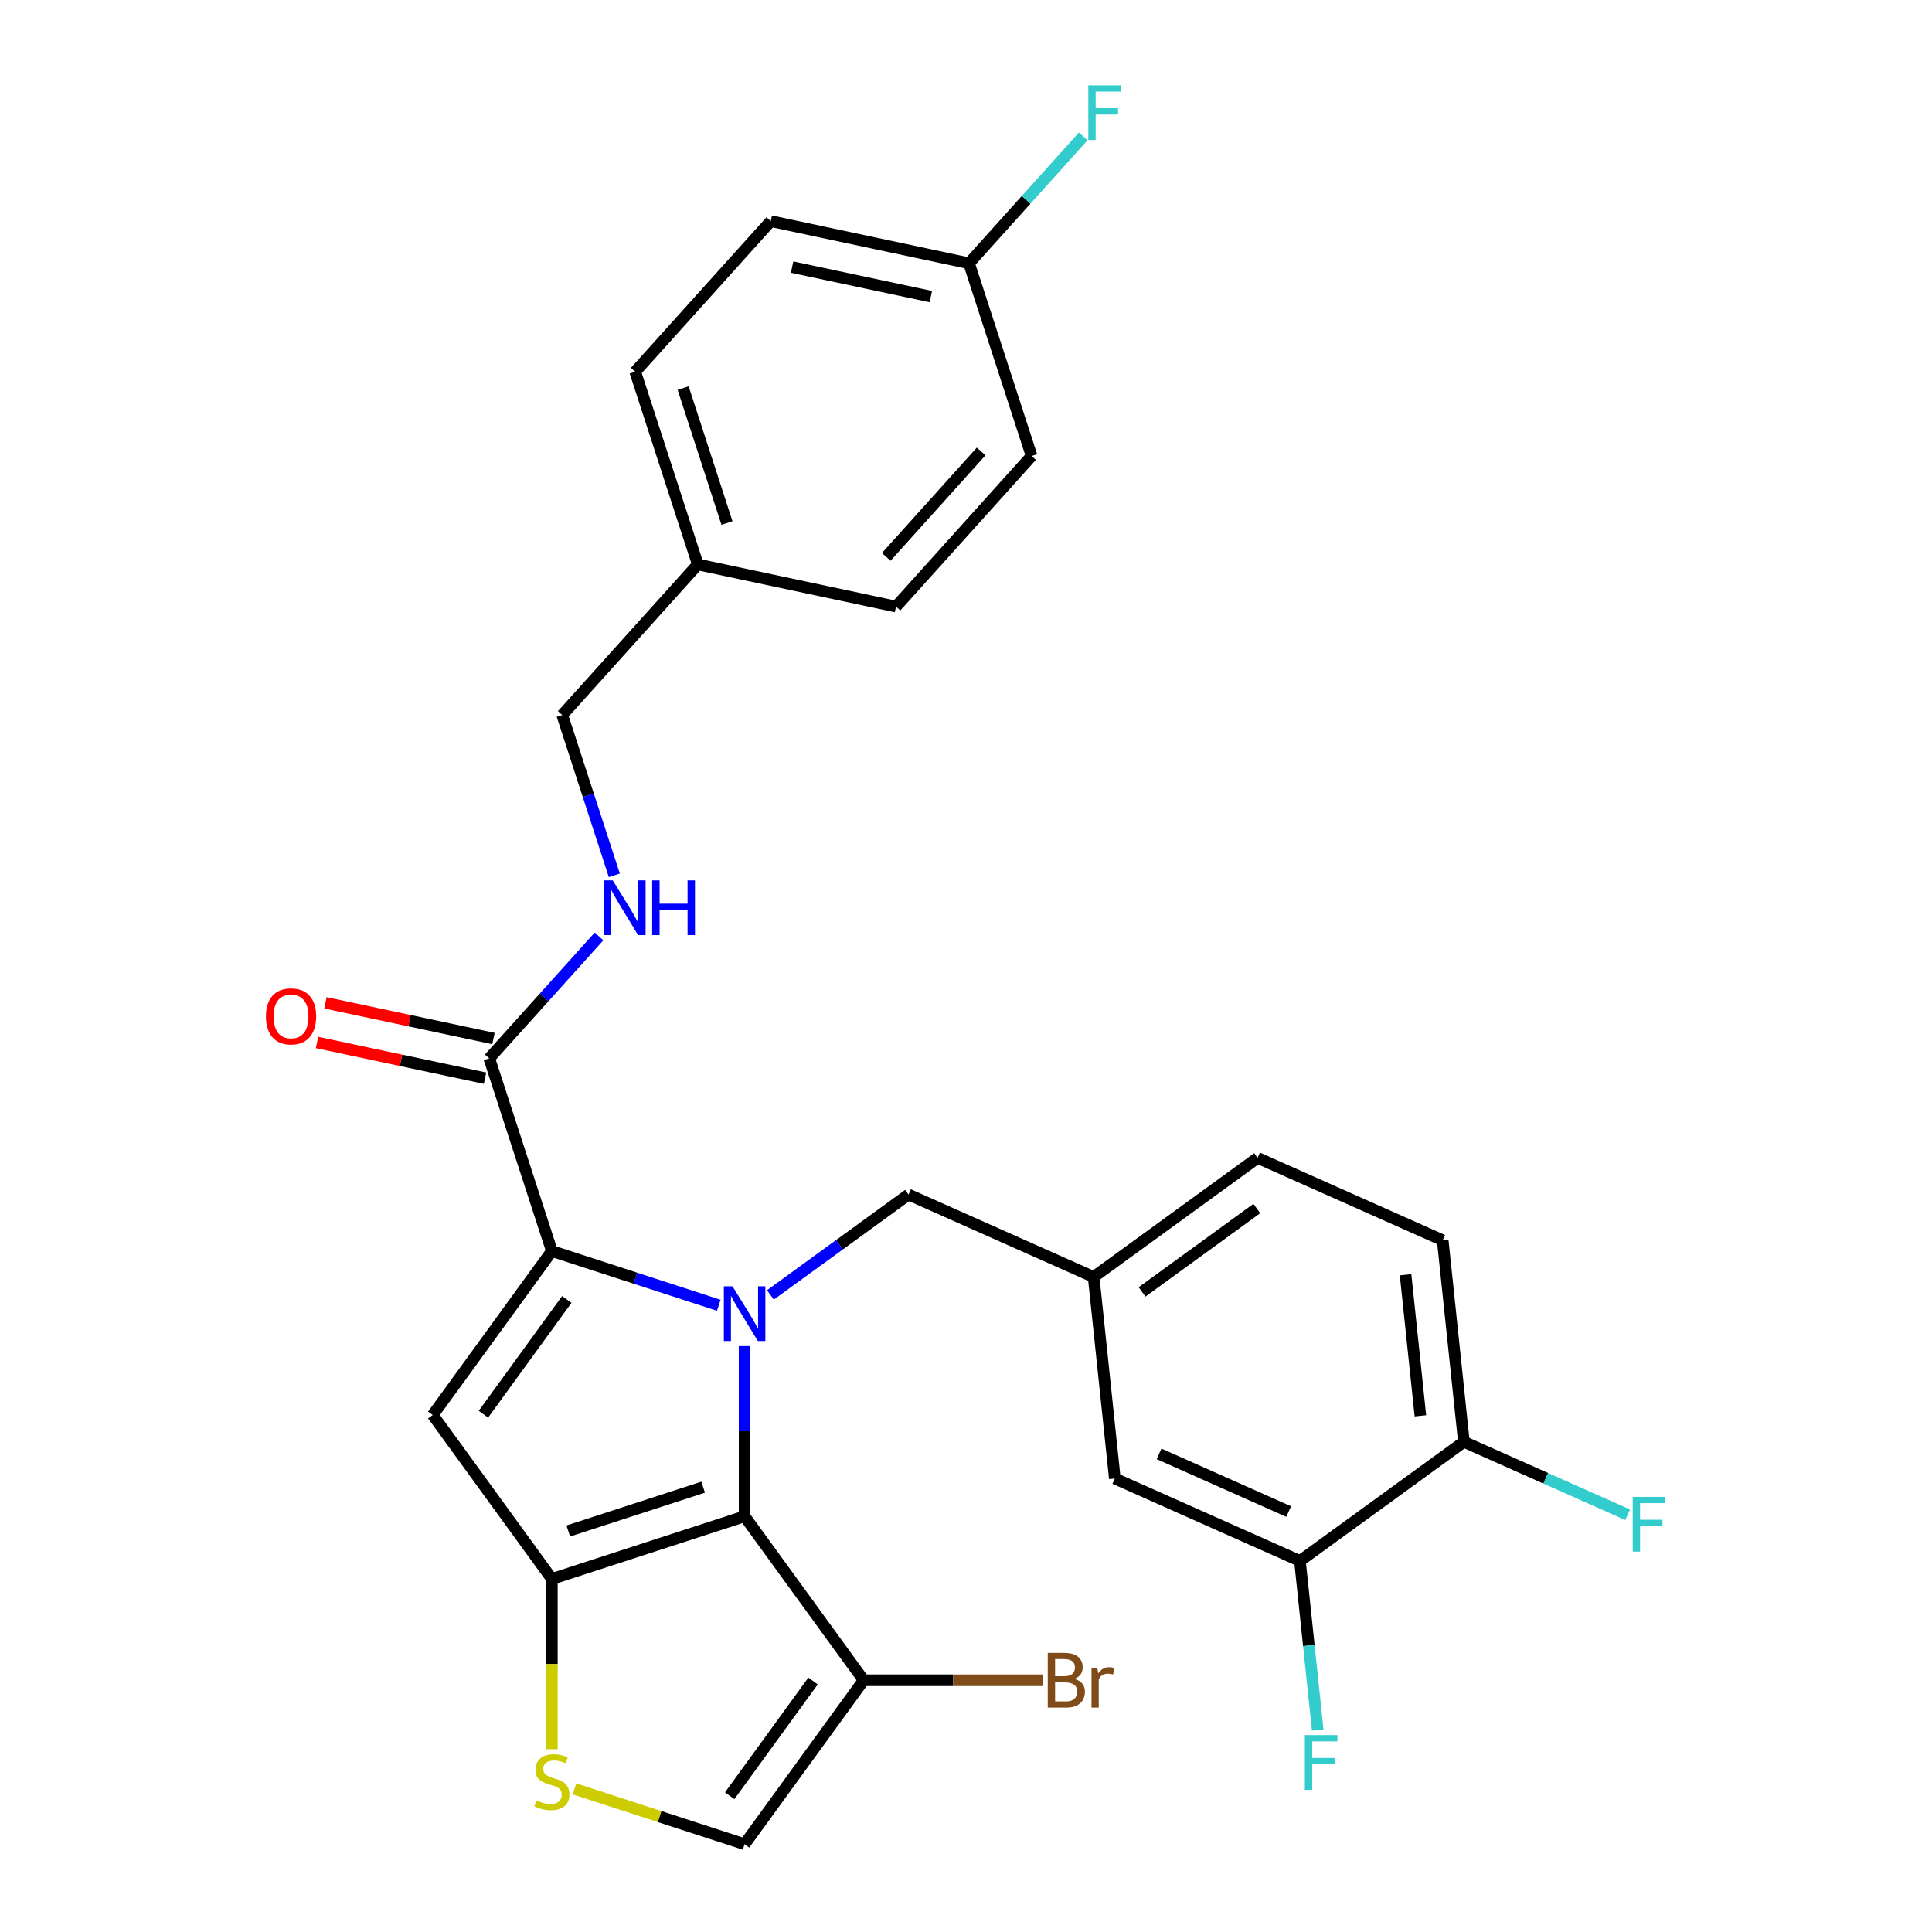 <?xml version='1.0' encoding='iso-8859-1'?>
<svg version='1.1' baseProfile='full'
              xmlns='http://www.w3.org/2000/svg'
                      xmlns:rdkit='http://www.rdkit.org/xml'
                      xmlns:xlink='http://www.w3.org/1999/xlink'
                  xml:space='preserve'
width='1000px' height='1000px' viewBox='0 0 1000 1000'>
<!-- END OF HEADER -->
<rect style='opacity:1.0;fill:#FFFFFF;stroke:none' width='1000' height='1000' x='0' y='0'> </rect>
<path class='bond-0' d='M 398.959,114.462 L 501.551,136.269' style='fill:none;fill-rule:evenodd;stroke:#000000;stroke-width:6px;stroke-linecap:butt;stroke-linejoin:miter;stroke-opacity:1' />
<path class='bond-0' d='M 409.987,138.251 L 481.801,153.516' style='fill:none;fill-rule:evenodd;stroke:#000000;stroke-width:6px;stroke-linecap:butt;stroke-linejoin:miter;stroke-opacity:1' />
<path class='bond-1' d='M 398.959,114.462 L 328.778,192.406' style='fill:none;fill-rule:evenodd;stroke:#000000;stroke-width:6px;stroke-linecap:butt;stroke-linejoin:miter;stroke-opacity:1' />
<path class='bond-2' d='M 253.238,547.795 L 281.647,516.243' style='fill:none;fill-rule:evenodd;stroke:#000000;stroke-width:6px;stroke-linecap:butt;stroke-linejoin:miter;stroke-opacity:1' />
<path class='bond-2' d='M 281.647,516.243 L 310.057,484.691' style='fill:none;fill-rule:evenodd;stroke:#0000FF;stroke-width:6px;stroke-linecap:butt;stroke-linejoin:miter;stroke-opacity:1' />
<path class='bond-3' d='M 255.419,537.535 L 211.934,528.292' style='fill:none;fill-rule:evenodd;stroke:#000000;stroke-width:6px;stroke-linecap:butt;stroke-linejoin:miter;stroke-opacity:1' />
<path class='bond-3' d='M 211.934,528.292 L 168.449,519.049' style='fill:none;fill-rule:evenodd;stroke:#FF0000;stroke-width:6px;stroke-linecap:butt;stroke-linejoin:miter;stroke-opacity:1' />
<path class='bond-3' d='M 251.057,558.054 L 207.572,548.811' style='fill:none;fill-rule:evenodd;stroke:#000000;stroke-width:6px;stroke-linecap:butt;stroke-linejoin:miter;stroke-opacity:1' />
<path class='bond-3' d='M 207.572,548.811 L 164.087,539.568' style='fill:none;fill-rule:evenodd;stroke:#FF0000;stroke-width:6px;stroke-linecap:butt;stroke-linejoin:miter;stroke-opacity:1' />
<path class='bond-4' d='M 253.238,547.795 L 285.649,647.545' style='fill:none;fill-rule:evenodd;stroke:#000000;stroke-width:6px;stroke-linecap:butt;stroke-linejoin:miter;stroke-opacity:1' />
<path class='bond-5' d='M 317.966,453.069 L 304.487,411.584' style='fill:none;fill-rule:evenodd;stroke:#0000FF;stroke-width:6px;stroke-linecap:butt;stroke-linejoin:miter;stroke-opacity:1' />
<path class='bond-5' d='M 304.487,411.584 L 291.008,370.1' style='fill:none;fill-rule:evenodd;stroke:#000000;stroke-width:6px;stroke-linecap:butt;stroke-linejoin:miter;stroke-opacity:1' />
<path class='bond-6' d='M 501.551,136.269 L 533.962,236.019' style='fill:none;fill-rule:evenodd;stroke:#000000;stroke-width:6px;stroke-linecap:butt;stroke-linejoin:miter;stroke-opacity:1' />
<path class='bond-7' d='M 501.551,136.269 L 531.12,103.428' style='fill:none;fill-rule:evenodd;stroke:#000000;stroke-width:6px;stroke-linecap:butt;stroke-linejoin:miter;stroke-opacity:1' />
<path class='bond-7' d='M 531.12,103.428 L 560.69,70.588' style='fill:none;fill-rule:evenodd;stroke:#33CCCC;stroke-width:6px;stroke-linecap:butt;stroke-linejoin:miter;stroke-opacity:1' />
<path class='bond-8' d='M 385.399,696.738 L 385.399,740.789' style='fill:none;fill-rule:evenodd;stroke:#0000FF;stroke-width:6px;stroke-linecap:butt;stroke-linejoin:miter;stroke-opacity:1' />
<path class='bond-8' d='M 385.399,740.789 L 385.399,784.84' style='fill:none;fill-rule:evenodd;stroke:#000000;stroke-width:6px;stroke-linecap:butt;stroke-linejoin:miter;stroke-opacity:1' />
<path class='bond-9' d='M 372.037,675.614 L 328.843,661.58' style='fill:none;fill-rule:evenodd;stroke:#0000FF;stroke-width:6px;stroke-linecap:butt;stroke-linejoin:miter;stroke-opacity:1' />
<path class='bond-9' d='M 328.843,661.58 L 285.649,647.545' style='fill:none;fill-rule:evenodd;stroke:#000000;stroke-width:6px;stroke-linecap:butt;stroke-linejoin:miter;stroke-opacity:1' />
<path class='bond-10' d='M 398.761,670.248 L 434.507,644.277' style='fill:none;fill-rule:evenodd;stroke:#0000FF;stroke-width:6px;stroke-linecap:butt;stroke-linejoin:miter;stroke-opacity:1' />
<path class='bond-10' d='M 434.507,644.277 L 470.252,618.307' style='fill:none;fill-rule:evenodd;stroke:#000000;stroke-width:6px;stroke-linecap:butt;stroke-linejoin:miter;stroke-opacity:1' />
<path class='bond-11' d='M 224,732.398 L 285.649,817.251' style='fill:none;fill-rule:evenodd;stroke:#000000;stroke-width:6px;stroke-linecap:butt;stroke-linejoin:miter;stroke-opacity:1' />
<path class='bond-12' d='M 224,732.398 L 285.649,647.545' style='fill:none;fill-rule:evenodd;stroke:#000000;stroke-width:6px;stroke-linecap:butt;stroke-linejoin:miter;stroke-opacity:1' />
<path class='bond-12' d='M 250.218,732 L 293.372,672.603' style='fill:none;fill-rule:evenodd;stroke:#000000;stroke-width:6px;stroke-linecap:butt;stroke-linejoin:miter;stroke-opacity:1' />
<path class='bond-13' d='M 285.649,817.251 L 385.399,784.84' style='fill:none;fill-rule:evenodd;stroke:#000000;stroke-width:6px;stroke-linecap:butt;stroke-linejoin:miter;stroke-opacity:1' />
<path class='bond-13' d='M 294.129,792.439 L 363.955,769.751' style='fill:none;fill-rule:evenodd;stroke:#000000;stroke-width:6px;stroke-linecap:butt;stroke-linejoin:miter;stroke-opacity:1' />
<path class='bond-14' d='M 285.649,817.251 L 285.649,861.322' style='fill:none;fill-rule:evenodd;stroke:#000000;stroke-width:6px;stroke-linecap:butt;stroke-linejoin:miter;stroke-opacity:1' />
<path class='bond-14' d='M 285.649,861.322 L 285.649,905.392' style='fill:none;fill-rule:evenodd;stroke:#CCCC00;stroke-width:6px;stroke-linecap:butt;stroke-linejoin:miter;stroke-opacity:1' />
<path class='bond-15' d='M 385.399,784.84 L 447.048,869.693' style='fill:none;fill-rule:evenodd;stroke:#000000;stroke-width:6px;stroke-linecap:butt;stroke-linejoin:miter;stroke-opacity:1' />
<path class='bond-16' d='M 447.048,869.693 L 385.399,954.545' style='fill:none;fill-rule:evenodd;stroke:#000000;stroke-width:6px;stroke-linecap:butt;stroke-linejoin:miter;stroke-opacity:1' />
<path class='bond-16' d='M 420.831,870.091 L 377.676,929.488' style='fill:none;fill-rule:evenodd;stroke:#000000;stroke-width:6px;stroke-linecap:butt;stroke-linejoin:miter;stroke-opacity:1' />
<path class='bond-17' d='M 447.048,869.693 L 493.369,869.693' style='fill:none;fill-rule:evenodd;stroke:#000000;stroke-width:6px;stroke-linecap:butt;stroke-linejoin:miter;stroke-opacity:1' />
<path class='bond-17' d='M 493.369,869.693 L 539.69,869.693' style='fill:none;fill-rule:evenodd;stroke:#7F4C19;stroke-width:6px;stroke-linecap:butt;stroke-linejoin:miter;stroke-opacity:1' />
<path class='bond-18' d='M 385.399,954.545 L 341.375,940.241' style='fill:none;fill-rule:evenodd;stroke:#000000;stroke-width:6px;stroke-linecap:butt;stroke-linejoin:miter;stroke-opacity:1' />
<path class='bond-18' d='M 341.375,940.241 L 297.351,925.937' style='fill:none;fill-rule:evenodd;stroke:#CCCC00;stroke-width:6px;stroke-linecap:butt;stroke-linejoin:miter;stroke-opacity:1' />
<path class='bond-19' d='M 746.737,641.978 L 757.701,746.287' style='fill:none;fill-rule:evenodd;stroke:#000000;stroke-width:6px;stroke-linecap:butt;stroke-linejoin:miter;stroke-opacity:1' />
<path class='bond-19' d='M 727.52,659.817 L 735.194,732.833' style='fill:none;fill-rule:evenodd;stroke:#000000;stroke-width:6px;stroke-linecap:butt;stroke-linejoin:miter;stroke-opacity:1' />
<path class='bond-20' d='M 746.737,641.978 L 650.921,599.318' style='fill:none;fill-rule:evenodd;stroke:#000000;stroke-width:6px;stroke-linecap:butt;stroke-linejoin:miter;stroke-opacity:1' />
<path class='bond-21' d='M 470.252,618.307 L 566.068,660.967' style='fill:none;fill-rule:evenodd;stroke:#000000;stroke-width:6px;stroke-linecap:butt;stroke-linejoin:miter;stroke-opacity:1' />
<path class='bond-22' d='M 757.701,746.287 L 672.848,807.936' style='fill:none;fill-rule:evenodd;stroke:#000000;stroke-width:6px;stroke-linecap:butt;stroke-linejoin:miter;stroke-opacity:1' />
<path class='bond-23' d='M 757.701,746.287 L 800.088,765.159' style='fill:none;fill-rule:evenodd;stroke:#000000;stroke-width:6px;stroke-linecap:butt;stroke-linejoin:miter;stroke-opacity:1' />
<path class='bond-23' d='M 800.088,765.159 L 842.475,784.031' style='fill:none;fill-rule:evenodd;stroke:#33CCCC;stroke-width:6px;stroke-linecap:butt;stroke-linejoin:miter;stroke-opacity:1' />
<path class='bond-24' d='M 650.921,599.318 L 566.068,660.967' style='fill:none;fill-rule:evenodd;stroke:#000000;stroke-width:6px;stroke-linecap:butt;stroke-linejoin:miter;stroke-opacity:1' />
<path class='bond-24' d='M 650.523,625.536 L 591.126,668.69' style='fill:none;fill-rule:evenodd;stroke:#000000;stroke-width:6px;stroke-linecap:butt;stroke-linejoin:miter;stroke-opacity:1' />
<path class='bond-25' d='M 672.848,807.936 L 577.032,765.276' style='fill:none;fill-rule:evenodd;stroke:#000000;stroke-width:6px;stroke-linecap:butt;stroke-linejoin:miter;stroke-opacity:1' />
<path class='bond-25' d='M 667.007,782.374 L 599.936,752.512' style='fill:none;fill-rule:evenodd;stroke:#000000;stroke-width:6px;stroke-linecap:butt;stroke-linejoin:miter;stroke-opacity:1' />
<path class='bond-26' d='M 672.848,807.936 L 677.448,851.7' style='fill:none;fill-rule:evenodd;stroke:#000000;stroke-width:6px;stroke-linecap:butt;stroke-linejoin:miter;stroke-opacity:1' />
<path class='bond-26' d='M 677.448,851.7 L 682.047,895.463' style='fill:none;fill-rule:evenodd;stroke:#33CCCC;stroke-width:6px;stroke-linecap:butt;stroke-linejoin:miter;stroke-opacity:1' />
<path class='bond-27' d='M 566.068,660.967 L 577.032,765.276' style='fill:none;fill-rule:evenodd;stroke:#000000;stroke-width:6px;stroke-linecap:butt;stroke-linejoin:miter;stroke-opacity:1' />
<path class='bond-28' d='M 533.962,236.019 L 463.781,313.963' style='fill:none;fill-rule:evenodd;stroke:#000000;stroke-width:6px;stroke-linecap:butt;stroke-linejoin:miter;stroke-opacity:1' />
<path class='bond-28' d='M 507.846,233.674 L 458.719,288.235' style='fill:none;fill-rule:evenodd;stroke:#000000;stroke-width:6px;stroke-linecap:butt;stroke-linejoin:miter;stroke-opacity:1' />
<path class='bond-29' d='M 463.781,313.963 L 361.189,292.156' style='fill:none;fill-rule:evenodd;stroke:#000000;stroke-width:6px;stroke-linecap:butt;stroke-linejoin:miter;stroke-opacity:1' />
<path class='bond-30' d='M 361.189,292.156 L 328.778,192.406' style='fill:none;fill-rule:evenodd;stroke:#000000;stroke-width:6px;stroke-linecap:butt;stroke-linejoin:miter;stroke-opacity:1' />
<path class='bond-30' d='M 376.278,270.712 L 353.59,200.886' style='fill:none;fill-rule:evenodd;stroke:#000000;stroke-width:6px;stroke-linecap:butt;stroke-linejoin:miter;stroke-opacity:1' />
<path class='bond-31' d='M 361.189,292.156 L 291.008,370.1' style='fill:none;fill-rule:evenodd;stroke:#000000;stroke-width:6px;stroke-linecap:butt;stroke-linejoin:miter;stroke-opacity:1' />
<path  class='atom-2' d='M 317.159 455.691
L 326.439 470.691
Q 327.359 472.171, 328.839 474.851
Q 330.319 477.531, 330.399 477.691
L 330.399 455.691
L 334.159 455.691
L 334.159 484.011
L 330.279 484.011
L 320.319 467.611
Q 319.159 465.691, 317.919 463.491
Q 316.719 461.291, 316.359 460.611
L 316.359 484.011
L 312.679 484.011
L 312.679 455.691
L 317.159 455.691
' fill='#0000FF'/>
<path  class='atom-2' d='M 337.559 455.691
L 341.399 455.691
L 341.399 467.731
L 355.879 467.731
L 355.879 455.691
L 359.719 455.691
L 359.719 484.011
L 355.879 484.011
L 355.879 470.931
L 341.399 470.931
L 341.399 484.011
L 337.559 484.011
L 337.559 455.691
' fill='#0000FF'/>
<path  class='atom-3' d='M 137.646 526.068
Q 137.646 519.268, 141.006 515.468
Q 144.366 511.668, 150.646 511.668
Q 156.926 511.668, 160.286 515.468
Q 163.646 519.268, 163.646 526.068
Q 163.646 532.948, 160.246 536.868
Q 156.846 540.748, 150.646 540.748
Q 144.406 540.748, 141.006 536.868
Q 137.646 532.988, 137.646 526.068
M 150.646 537.548
Q 154.966 537.548, 157.286 534.668
Q 159.646 531.748, 159.646 526.068
Q 159.646 520.508, 157.286 517.708
Q 154.966 514.868, 150.646 514.868
Q 146.326 514.868, 143.966 517.668
Q 141.646 520.468, 141.646 526.068
Q 141.646 531.788, 143.966 534.668
Q 146.326 537.548, 150.646 537.548
' fill='#FF0000'/>
<path  class='atom-5' d='M 379.139 665.796
L 388.419 680.796
Q 389.339 682.276, 390.819 684.956
Q 392.299 687.636, 392.379 687.796
L 392.379 665.796
L 396.139 665.796
L 396.139 694.116
L 392.259 694.116
L 382.299 677.716
Q 381.139 675.796, 379.899 673.596
Q 378.699 671.396, 378.339 670.716
L 378.339 694.116
L 374.659 694.116
L 374.659 665.796
L 379.139 665.796
' fill='#0000FF'/>
<path  class='atom-12' d='M 277.649 931.855
Q 277.969 931.975, 279.289 932.535
Q 280.609 933.095, 282.049 933.455
Q 283.529 933.775, 284.969 933.775
Q 287.649 933.775, 289.209 932.495
Q 290.769 931.175, 290.769 928.895
Q 290.769 927.335, 289.969 926.375
Q 289.209 925.415, 288.009 924.895
Q 286.809 924.375, 284.809 923.775
Q 282.289 923.015, 280.769 922.295
Q 279.289 921.575, 278.209 920.055
Q 277.169 918.535, 277.169 915.975
Q 277.169 912.415, 279.569 910.215
Q 282.009 908.015, 286.809 908.015
Q 290.089 908.015, 293.809 909.575
L 292.889 912.655
Q 289.489 911.255, 286.929 911.255
Q 284.169 911.255, 282.649 912.415
Q 281.129 913.535, 281.169 915.495
Q 281.169 917.015, 281.929 917.935
Q 282.729 918.855, 283.849 919.375
Q 285.009 919.895, 286.929 920.495
Q 289.489 921.295, 291.009 922.095
Q 292.529 922.895, 293.609 924.535
Q 294.729 926.135, 294.729 928.895
Q 294.729 932.815, 292.089 934.935
Q 289.489 937.015, 285.129 937.015
Q 282.609 937.015, 280.689 936.455
Q 278.809 935.935, 276.569 935.015
L 277.649 931.855
' fill='#CCCC00'/>
<path  class='atom-18' d='M 556.072 868.973
Q 558.792 869.733, 560.152 871.413
Q 561.552 873.053, 561.552 875.493
Q 561.552 879.413, 559.032 881.653
Q 556.552 883.853, 551.832 883.853
L 542.312 883.853
L 542.312 855.533
L 550.672 855.533
Q 555.512 855.533, 557.952 857.493
Q 560.392 859.453, 560.392 863.053
Q 560.392 867.333, 556.072 868.973
M 546.112 858.733
L 546.112 867.613
L 550.672 867.613
Q 553.472 867.613, 554.912 866.493
Q 556.392 865.333, 556.392 863.053
Q 556.392 858.733, 550.672 858.733
L 546.112 858.733
M 551.832 880.653
Q 554.592 880.653, 556.072 879.333
Q 557.552 878.013, 557.552 875.493
Q 557.552 873.173, 555.912 872.013
Q 554.312 870.813, 551.232 870.813
L 546.112 870.813
L 546.112 880.653
L 551.832 880.653
' fill='#7F4C19'/>
<path  class='atom-18' d='M 567.992 863.293
L 568.432 866.133
Q 570.592 862.933, 574.112 862.933
Q 575.232 862.933, 576.752 863.333
L 576.152 866.693
Q 574.432 866.293, 573.472 866.293
Q 571.792 866.293, 570.672 866.973
Q 569.592 867.613, 568.712 869.173
L 568.712 883.853
L 564.952 883.853
L 564.952 863.293
L 567.992 863.293
' fill='#7F4C19'/>
<path  class='atom-20' d='M 845.097 774.787
L 861.937 774.787
L 861.937 778.027
L 848.897 778.027
L 848.897 786.627
L 860.497 786.627
L 860.497 789.907
L 848.897 789.907
L 848.897 803.107
L 845.097 803.107
L 845.097 774.787
' fill='#33CCCC'/>
<path  class='atom-22' d='M 675.391 898.086
L 692.231 898.086
L 692.231 901.326
L 679.191 901.326
L 679.191 909.926
L 690.791 909.926
L 690.791 913.206
L 679.191 913.206
L 679.191 926.406
L 675.391 926.406
L 675.391 898.086
' fill='#33CCCC'/>
<path  class='atom-28' d='M 563.312 44.165
L 580.152 44.165
L 580.152 47.405
L 567.112 47.405
L 567.112 56.005
L 578.712 56.005
L 578.712 59.285
L 567.112 59.285
L 567.112 72.485
L 563.312 72.485
L 563.312 44.165
' fill='#33CCCC'/>
</svg>
